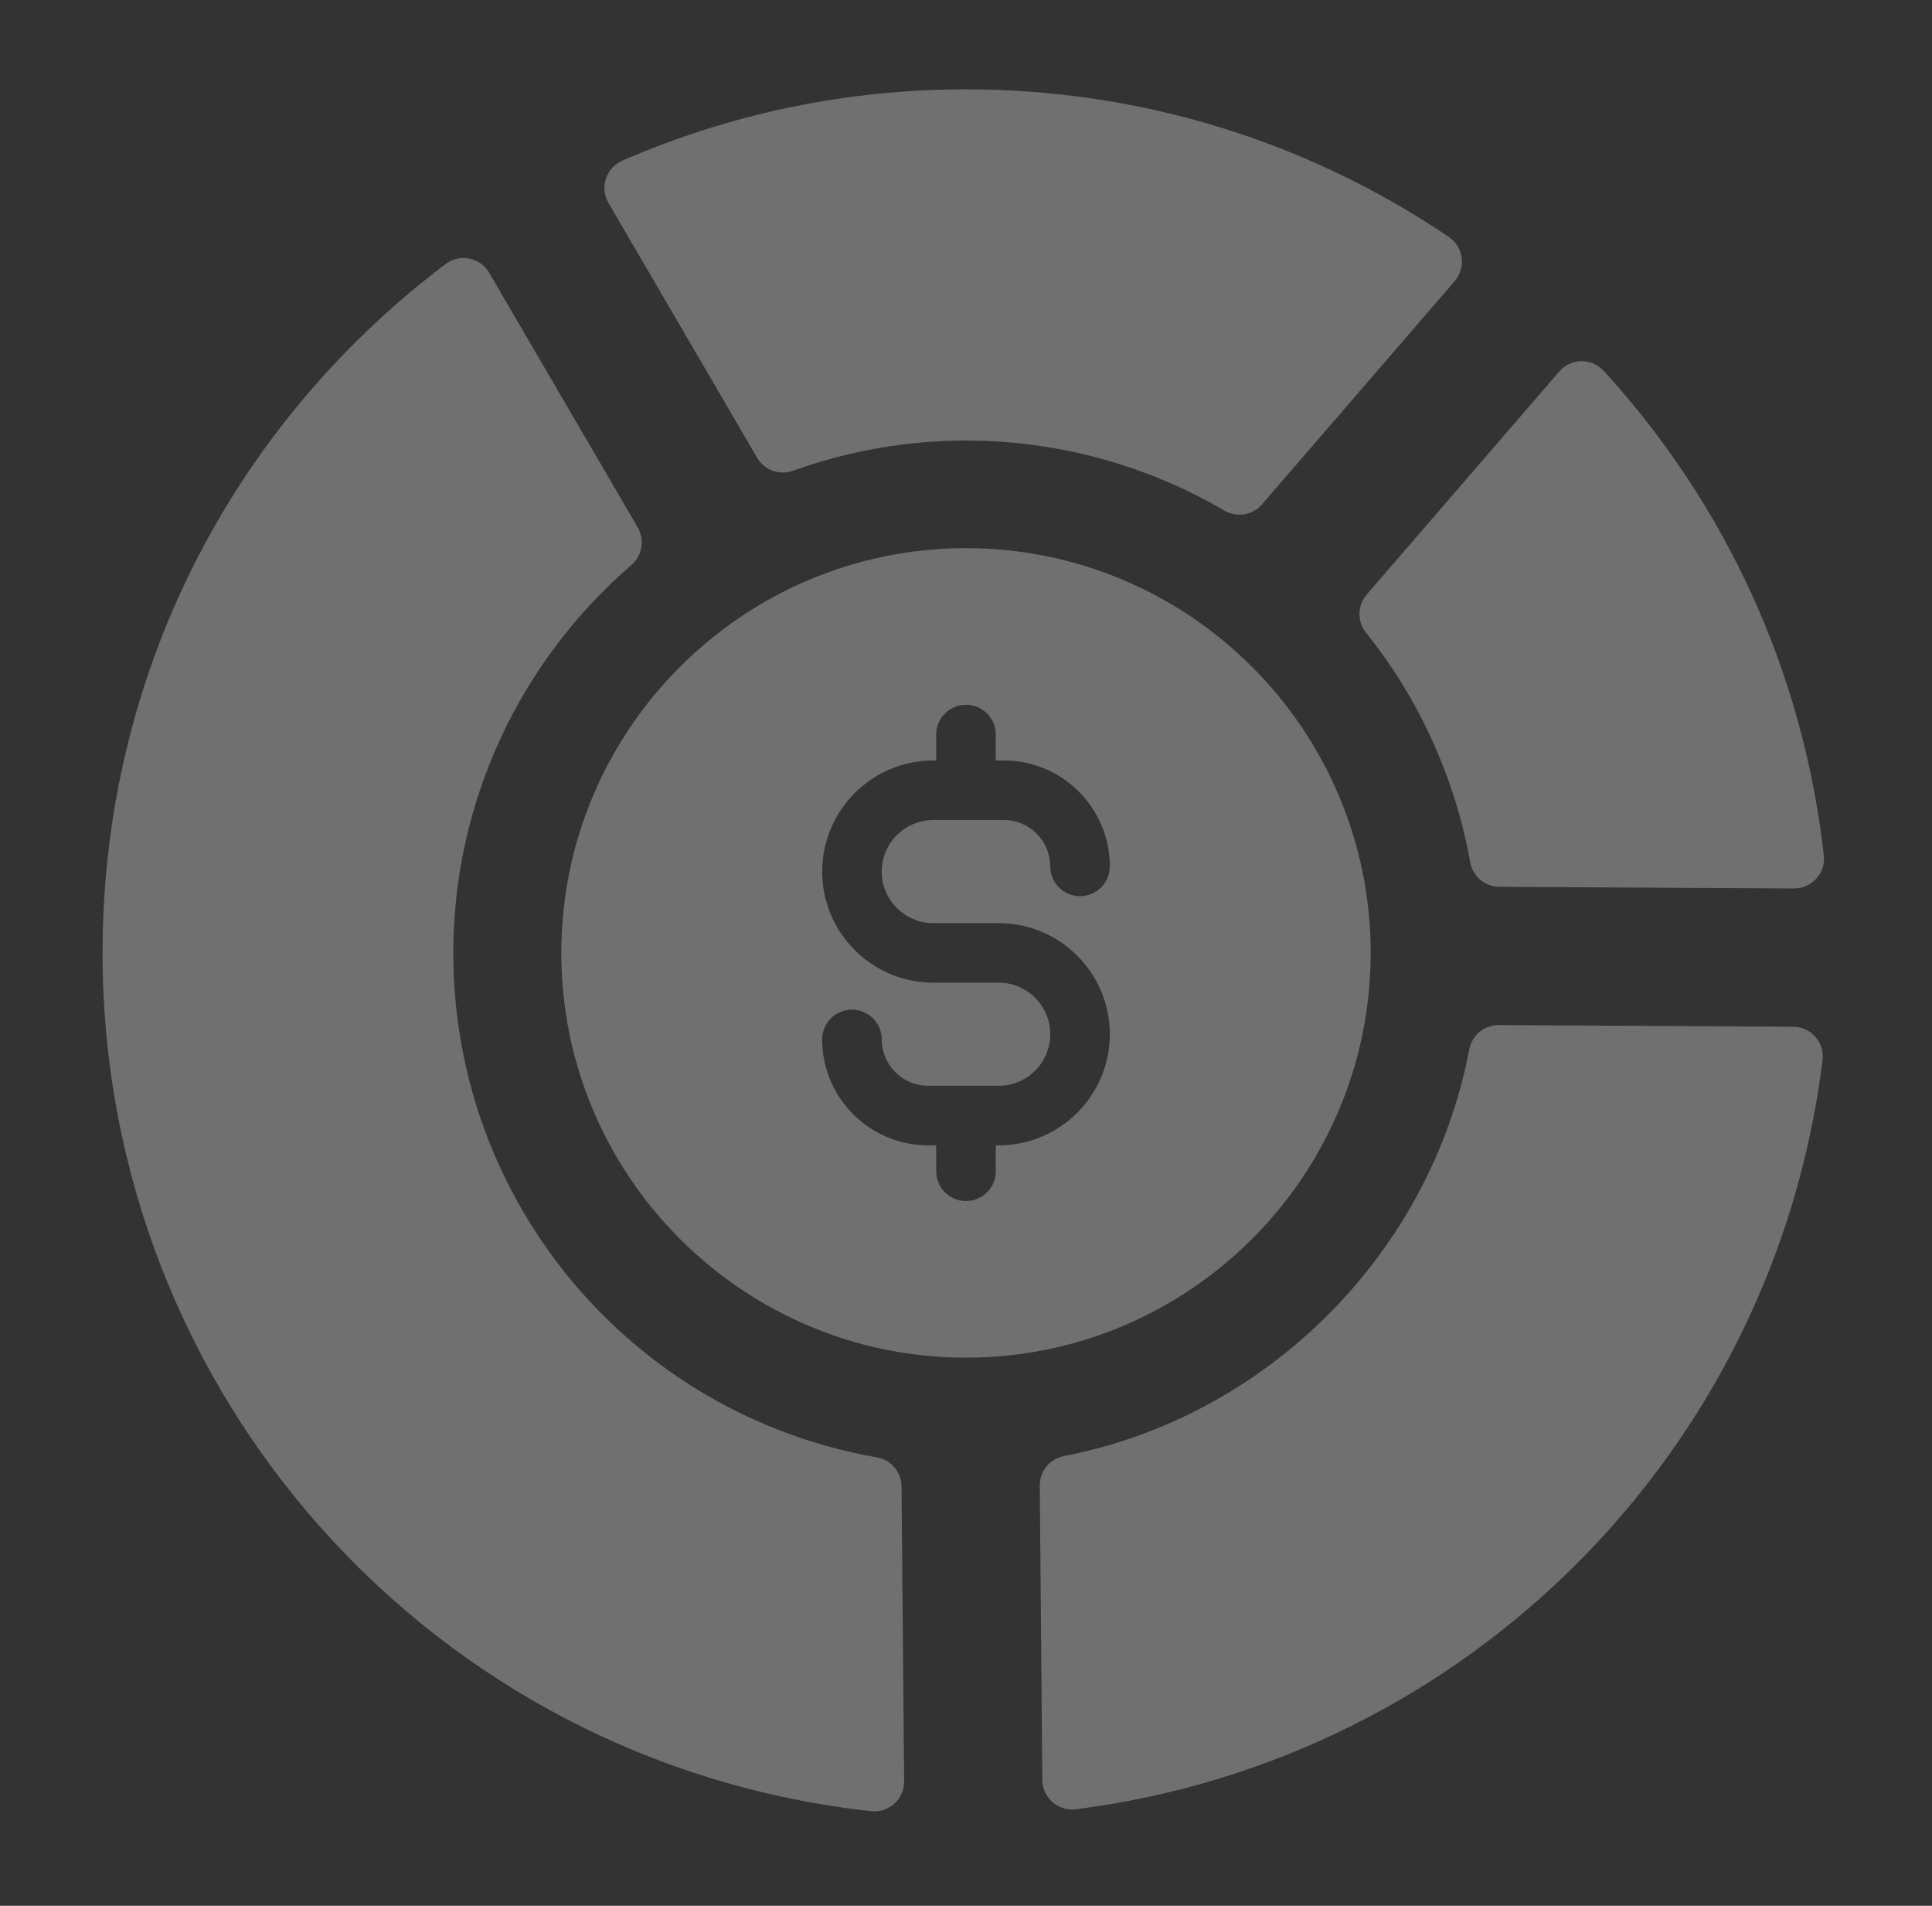 <svg xmlns="http://www.w3.org/2000/svg" width="73" height="72" viewBox="0 0 73 72" fill="none"><rect x="0" y="0" width="73" height="72" fill="#333333" stroke="none"/><g opacity="0.3"><path d="M36.5 20.709C28.069 20.709 21.209 27.569 21.209 36C21.209 44.432 28.069 51.292 36.5 51.292C44.931 51.292 51.791 44.432 51.791 36C51.791 27.569 44.931 20.709 36.5 20.709ZM35.264 34.875H37.737C40.051 34.875 41.934 36.758 41.934 39.073C41.934 41.388 40.051 43.27 37.737 43.27H37.625V44.249C37.625 44.871 37.121 45.374 36.5 45.374C35.879 45.374 35.375 44.871 35.375 44.249V43.27H35.068C32.861 43.27 31.066 41.475 31.066 39.268C31.066 38.647 31.569 38.143 32.191 38.143C32.812 38.143 33.316 38.647 33.316 39.268C33.316 40.234 34.102 41.02 35.068 41.02H37.737C38.81 41.02 39.684 40.147 39.684 39.073C39.684 37.999 38.81 37.125 37.737 37.125H35.264C32.949 37.125 31.066 35.242 31.066 32.927C31.066 30.613 32.949 28.73 35.264 28.73H35.375V27.751C35.375 27.129 35.879 26.626 36.5 26.626C37.121 26.626 37.625 27.129 37.625 27.751V28.73H37.932C40.139 28.73 41.934 30.525 41.934 32.732C41.934 33.354 41.431 33.857 40.809 33.857C40.188 33.857 39.684 33.354 39.684 32.732C39.684 31.766 38.898 30.98 37.932 30.98H35.264C34.19 30.98 33.316 31.854 33.316 32.927C33.316 34.001 34.19 34.875 35.264 34.875Z" fill="white"></path><path d="M51.614 23.901C53.624 26.408 54.985 29.408 55.551 32.576C55.646 33.11 56.109 33.5 56.652 33.503L67.788 33.566H67.794C68.114 33.566 68.418 33.431 68.631 33.193C68.846 32.954 68.949 32.635 68.912 32.315C68.14 25.454 65.265 19.125 60.599 14.013C60.382 13.775 60.059 13.634 59.753 13.646C59.431 13.651 59.127 13.792 58.916 14.036L51.64 22.462C51.286 22.873 51.274 23.477 51.614 23.901Z" fill="white"></path><path d="M46.832 19.444C47.15 19.444 47.463 19.31 47.684 19.055L54.967 10.62C55.177 10.377 55.273 10.055 55.231 9.737C55.188 9.418 55.012 9.133 54.746 8.953C49.349 5.304 43.039 3.375 36.5 3.375C31.998 3.375 27.629 4.282 23.514 6.07C23.219 6.198 22.994 6.446 22.893 6.752C22.794 7.057 22.829 7.391 22.991 7.668L28.608 17.294C28.881 17.762 29.452 17.969 29.959 17.785C35.413 15.826 41.374 16.426 46.264 19.29C46.441 19.394 46.637 19.444 46.832 19.444Z" fill="white"></path><path d="M33.135 55.06C23.86 53.432 17.128 45.416 17.128 36C17.128 30.379 19.582 25.037 23.86 21.343C24.27 20.988 24.369 20.392 24.096 19.924L18.483 10.305C18.322 10.027 18.048 9.832 17.733 9.769C17.415 9.705 17.089 9.781 16.833 9.975C8.598 16.209 3.875 25.694 3.875 36C3.875 52.673 16.36 66.613 32.915 68.425C32.956 68.43 32.997 68.432 33.038 68.432C33.315 68.432 33.584 68.329 33.792 68.141C34.031 67.925 34.165 67.618 34.163 67.297L34.065 56.158C34.06 55.616 33.669 55.154 33.135 55.06Z" fill="white"></path><path d="M67.756 38.789L56.63 38.726H56.624C56.084 38.726 55.619 39.11 55.518 39.64C54.052 47.344 47.895 53.52 40.199 55.01C39.666 55.113 39.282 55.582 39.287 56.125L39.384 67.247C39.387 67.569 39.527 67.873 39.77 68.085C39.975 68.264 40.239 68.362 40.509 68.362C40.557 68.362 40.604 68.36 40.651 68.353C55.429 66.473 67.031 54.835 68.866 40.052C68.905 39.734 68.807 39.413 68.595 39.171C68.382 38.93 68.077 38.79 67.756 38.789Z" fill="white"></path></g></svg>